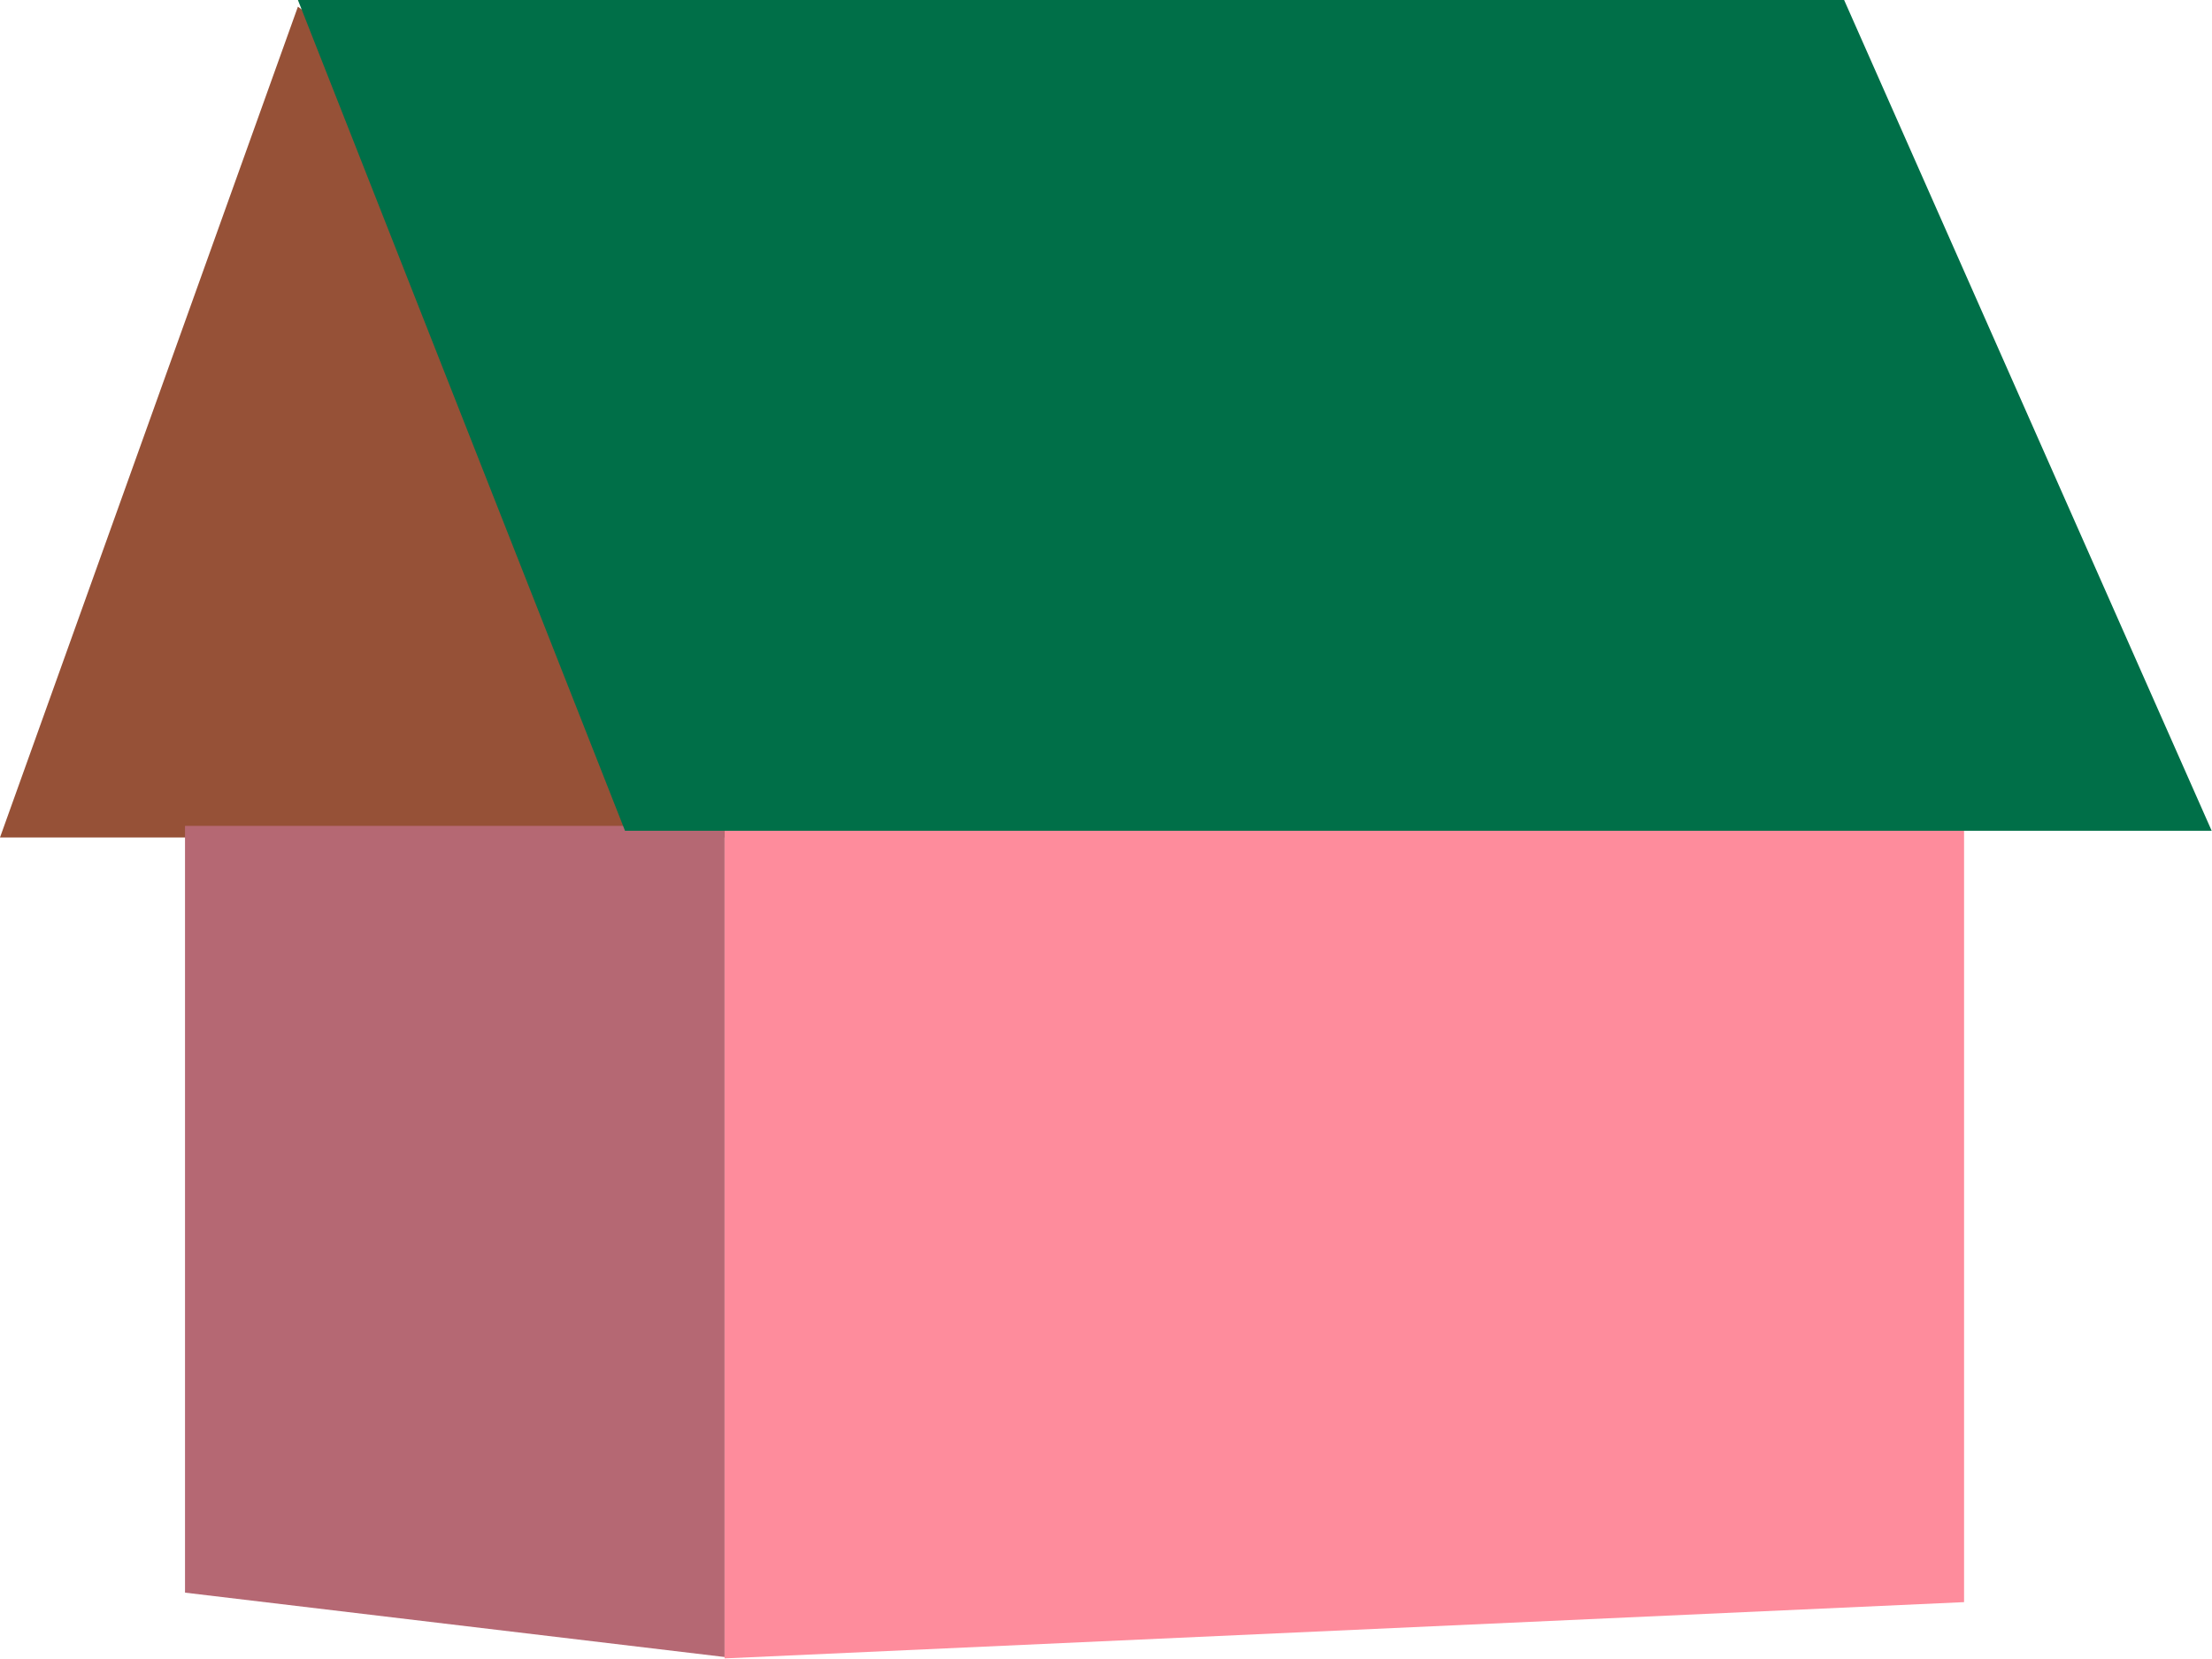 <?xml version="1.0" encoding="UTF-8"?> <svg xmlns="http://www.w3.org/2000/svg" xmlns:xlink="http://www.w3.org/1999/xlink" width="62.889" height="47.155" viewBox="0 0 62.889 47.155" fill="none"><desc> Created with Pixso. </desc><defs></defs><path id="Форма 11" d="M8.47 0.19L0 23.81L24.46 23.81L38.29 21.88L8.47 0.19Z" fill="#965137" fill-opacity="1" fill-rule="evenodd"></path><path id="Прямоугольник 21" d="M20.6 18.42L55.84 18.42L55.84 45.55L20.6 47.15L20.6 18.42Z" fill="#FE8C9C" fill-opacity="1" fill-rule="evenodd"></path><path id="Прямоугольник 22" d="M5.26 23.48L20.6 23.48L20.6 47.11L5.26 45.28L5.26 23.48Z" fill="#B56873" fill-opacity="1" fill-rule="evenodd"></path><path id="Форма 10" d="M17.77 23.62L62.88 23.62L52.43 0L8.47 0L17.77 23.62Z" fill="#006F48" fill-opacity="1" fill-rule="evenodd"></path></svg> 